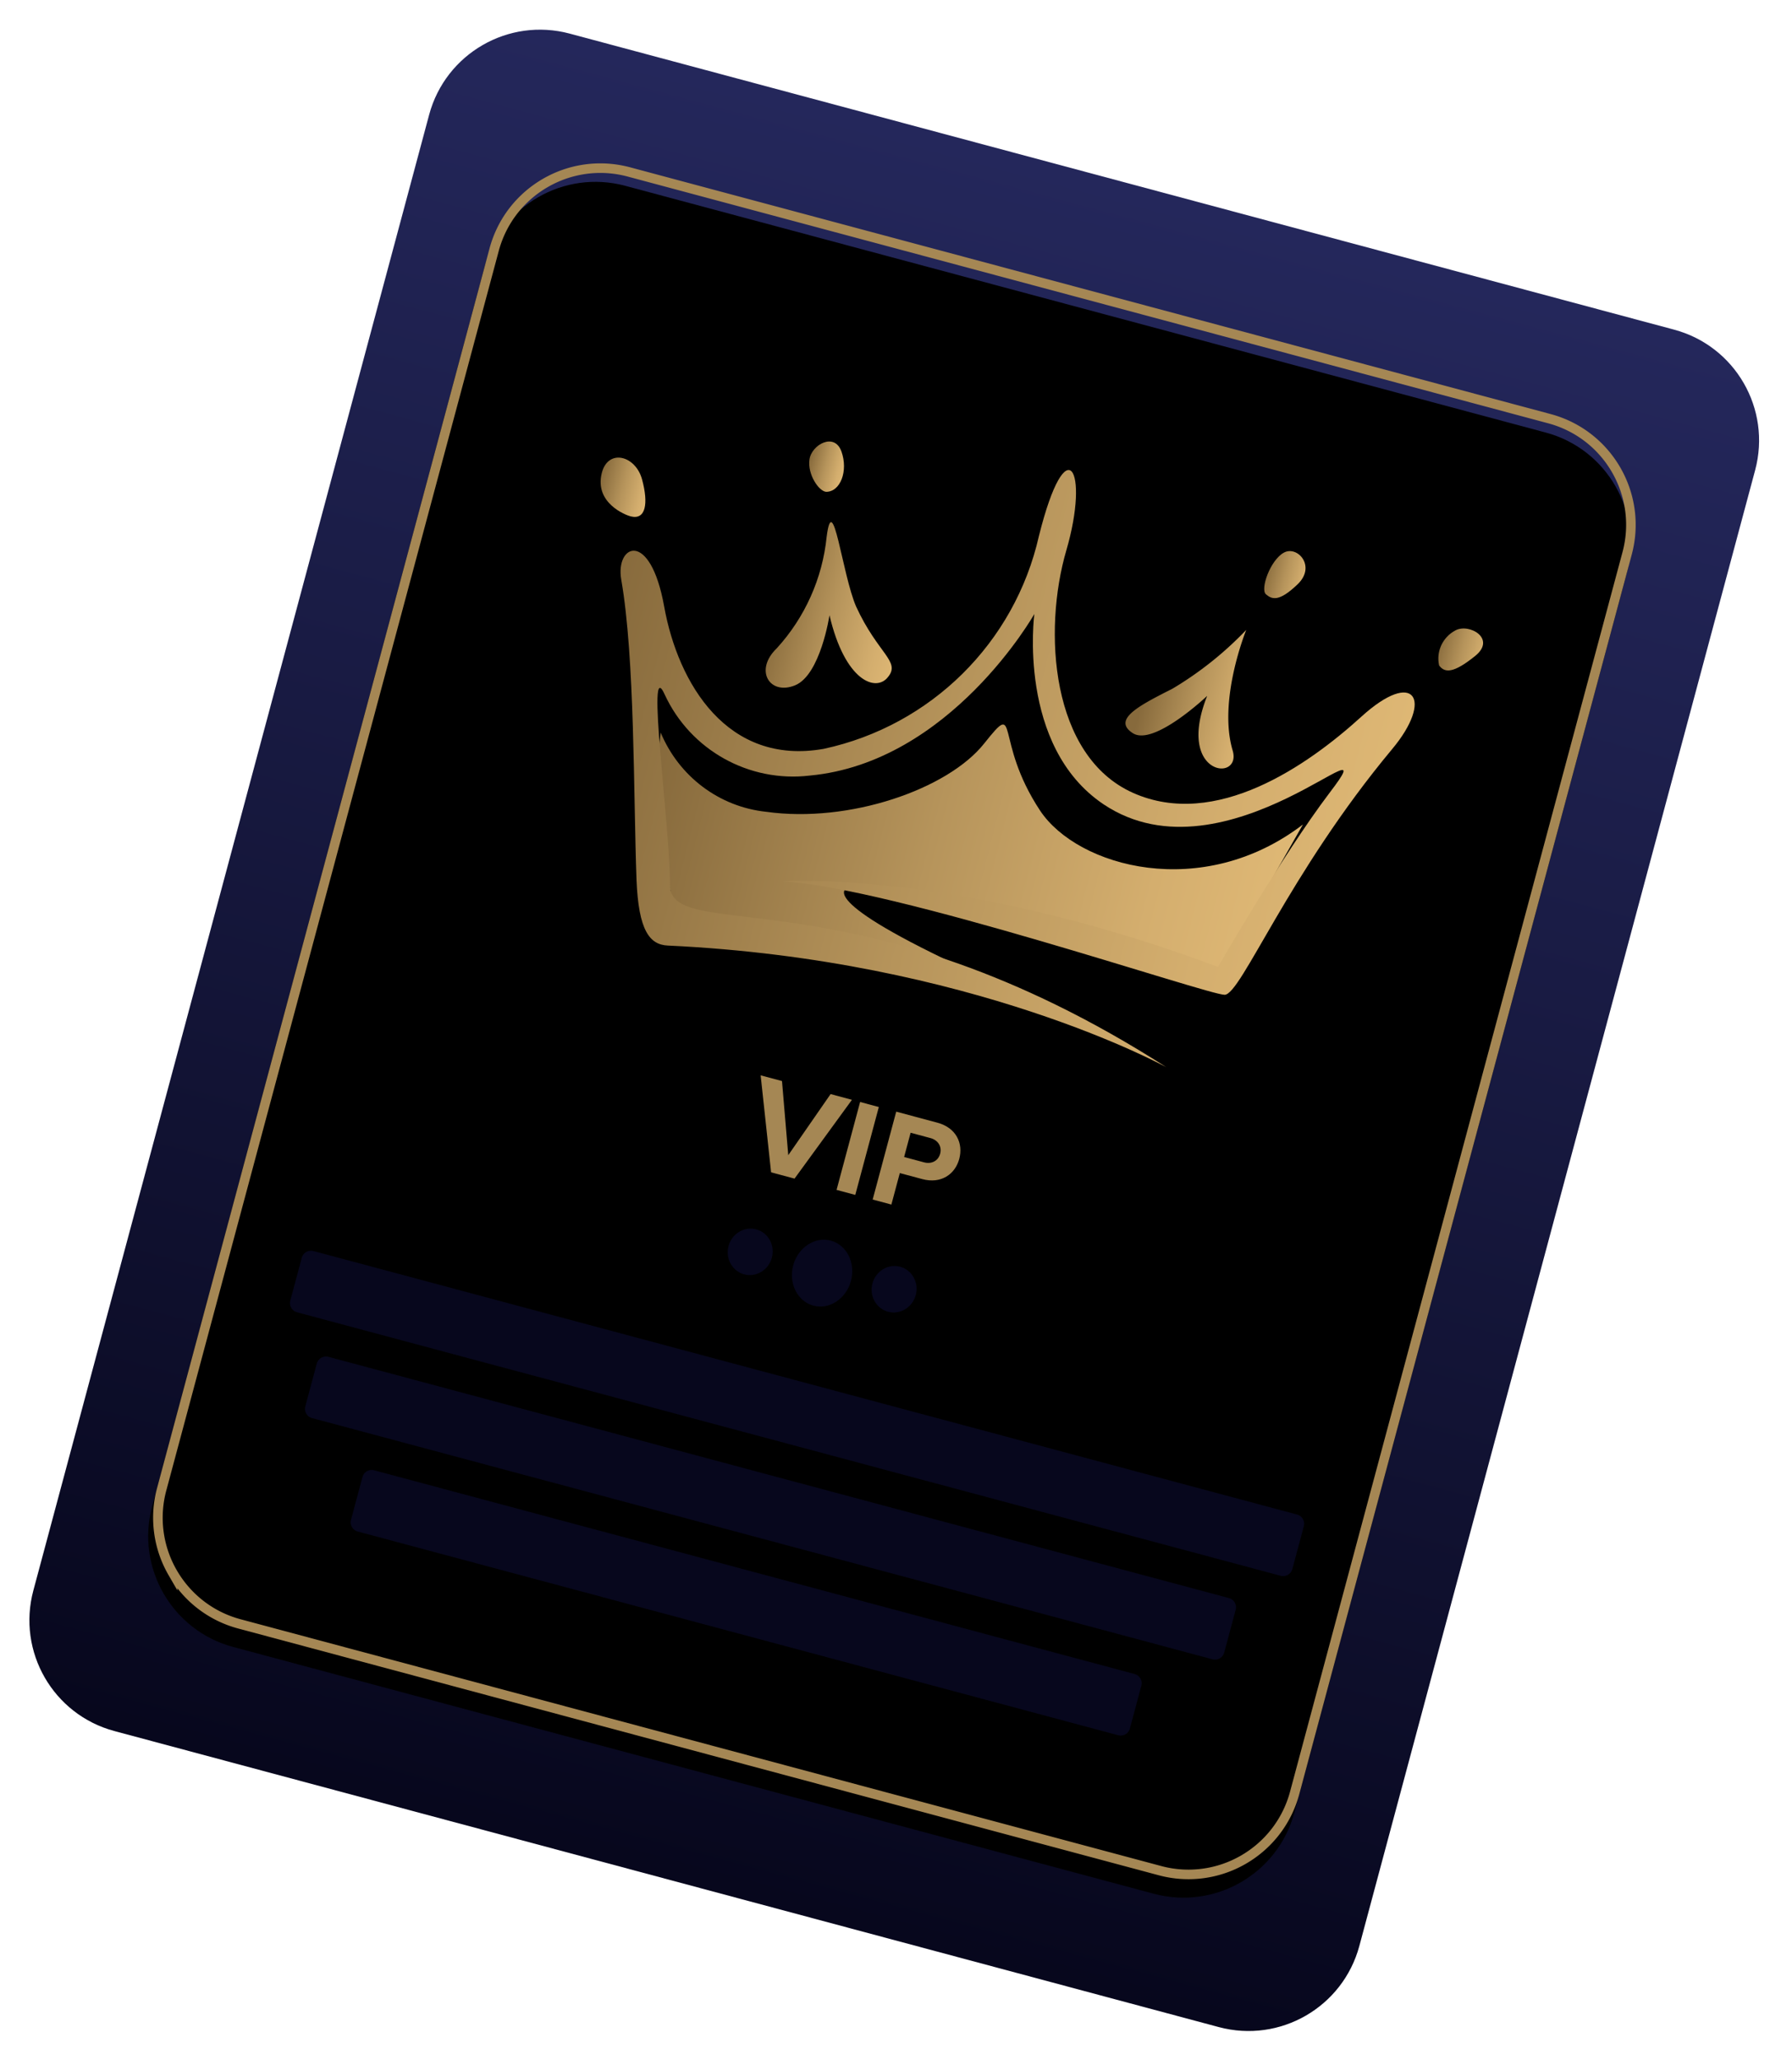 <svg xmlns="http://www.w3.org/2000/svg" xmlns:xlink="http://www.w3.org/1999/xlink" width="375" height="431" xmlns:v="https://vecta.io/nano"><defs><linearGradient id="A" x1="50%" x2="50%" y1="0%" y2="100%"><stop offset="0%" stop-color="#24275b"/><stop offset="100%" stop-color="#07071d"/></linearGradient><linearGradient id="B" x1="0%" x2="100.037%" y1="49.767%" y2="49.767%"><stop offset="0%" stop-color="#876a3c"/><stop offset="45%" stop-color="#b6945b"/><stop offset="80%" stop-color="#d4ae6e"/><stop offset="100%" stop-color="#dfb875"/></linearGradient><linearGradient id="C" x1="-.019%" x2="99.919%" y1="50.039%" y2="50.039%"><stop offset="0%" stop-color="#876a3c"/><stop offset="45%" stop-color="#b6945b"/><stop offset="80%" stop-color="#d4ae6e"/><stop offset="100%" stop-color="#dfb875"/></linearGradient><linearGradient id="D" x1=".827%" x2="100.297%" y1="50.075%" y2="50.075%"><stop offset="0%" stop-color="#876a3c"/><stop offset="45%" stop-color="#b6945b"/><stop offset="80%" stop-color="#d4ae6e"/><stop offset="100%" stop-color="#dfb875"/></linearGradient><linearGradient id="E" x1=".605%" x2="100.047%" y1="49.897%" y2="49.897%"><stop offset="0%" stop-color="#876a3c"/><stop offset="45%" stop-color="#b6945b"/><stop offset="80%" stop-color="#d4ae6e"/><stop offset="100%" stop-color="#dfb875"/></linearGradient><linearGradient id="F" x1="0%" x2="99.931%" y1="49.732%" y2="49.732%"><stop offset="0%" stop-color="#876a3c"/><stop offset="45%" stop-color="#b6945b"/><stop offset="80%" stop-color="#d4ae6e"/><stop offset="100%" stop-color="#dfb875"/></linearGradient><linearGradient id="G" x1=".238%" x2="101.385%" y1="48.256%" y2="48.256%"><stop offset="0%" stop-color="#876a3c"/><stop offset="45%" stop-color="#b6945b"/><stop offset="80%" stop-color="#d4ae6e"/><stop offset="100%" stop-color="#dfb875"/></linearGradient><linearGradient id="H" x1="-.892%" x2="99.043%" y1="50.158%" y2="50.158%"><stop offset="0%" stop-color="#876a3c"/><stop offset="45%" stop-color="#b6945b"/><stop offset="80%" stop-color="#d4ae6e"/><stop offset="100%" stop-color="#dfb875"/></linearGradient><linearGradient id="I" x1="-.481%" x2="101.62%" y1="50.274%" y2="50.274%"><stop offset="0%" stop-color="#876a3c"/><stop offset="45%" stop-color="#b6945b"/><stop offset="80%" stop-color="#d4ae6e"/><stop offset="100%" stop-color="#dfb875"/></linearGradient><filter id="J" width="104%" height="103.2%" x="-2%" y="-.9%"><feMorphology in="SourceAlpha" operator="dilate" radius=".5"/><feOffset dy="2" result="B"/><feMorphology in="SourceAlpha" radius="2.5"/><feOffset dy="2"/><feComposite in="B" operator="out" result="B"/><feGaussianBlur stdDeviation="1"/><feColorMatrix values="0 0 0 0 0 0 0 0 0 0 0 0 0 0 0 0 0 0 0.399 0"/></filter><path id="K" d="M87.24 54.944l199.418-.026c13.255-.008 24.001 10.735 24.003 23.99l-.042 268.462c-.008 13.252-10.751 23.995-24.003 24.003l-199.418.027c-13.255.008-24.001-10.736-24.003-23.99l.042-268.462c.008-13.253 10.751-23.995 24.003-24.004z"/></defs><g fill="none" fill-rule="evenodd"><path fill="url(#A)" d="M67.304 31.26l239.232-.032c13.254-.008 24.001 10.736 24.003 23.99l-.049 319.626c-.009 13.252-10.751 23.995-24.004 24.003l-239.232.032c-13.254.008-24.001-10.736-24.003-23.99L43.3 55.263c.009-13.252 10.751-23.995 24.004-24.003z" transform="matrix(.966 .259 -.259 .966 62.291 -40.6)"/><g transform="matrix(.966 .259 -.259 .966 61.802 -40.673)"><use fill="#000" filter="url(#J)" xlink:href="#K"/><path stroke="#a58754" stroke-linejoin="square" stroke-width="2" d="M286.659 55.918c6.35-.004 12.1 2.568 16.263 6.728s6.738 9.91 6.74 16.262h0l-.043 268.461c-.004 6.35-2.58 12.1-6.742 16.262a22.95 22.95 0 0 1-16.261 6.742h0l-199.419.027c-6.35.004-12.1-2.568-16.263-6.728a22.93 22.93 0 0 1-6.74-16.262h0l.043-268.462c.004-6.35 2.58-12.099 6.742-16.261s9.912-6.739 16.262-6.743h0z"/></g><path fill="#a58754" fill-rule="nonzero" d="M166.267 246.565l12.014-16.488-4.466-1.197-8.862 12.783-1.311-15.508-4.467-1.197 2.186 20.292 4.907 1.315zm12.712 3.406l4.927-18.386-3.916-1.049-4.927 18.387 3.915 1.049zm7.554 2.024l1.765-6.588 4.688 1.256c3.97 1.064 6.892-1.02 7.749-4.218.864-3.225-.59-6.511-4.587-7.582l-8.603-2.305-4.927 18.387 3.915 1.049zm6.829-8.835l-4.163-1.116 1.359-5.073 4.163 1.116c1.545.414 2.429 1.744 2.023 3.261-.414 1.544-1.839 2.226-3.382 1.812z"/><g fill="#07071d"><g transform="matrix(.966 .259 -.259 .966 153.39 253.676)"><ellipse cx="5.603" cy="6.997" rx="4.693" ry="4.873"/><ellipse cx="21.283" cy="7.402" rx="6.257" ry="7.038"/><ellipse cx="36.711" cy="6.755" rx="4.693" ry="4.873"/></g><path d="M65.596 261.719l205.832 55.122a2 2 0 0 1 1.414 2.449l-2.398 8.948a2 2 0 0 1-2.449 1.414l-205.832-55.12a2 2 0 0 1-1.414-2.449l2.398-8.949a2 2 0 0 1 2.449-1.414zm3.14 22.132l188.433 50.463a2 2 0 0 1 1.414 2.449l-2.398 8.949a2 2 0 0 1-2.449 1.414L65.303 296.663a2 2 0 0 1-1.414-2.449l2.398-8.948a2 2 0 0 1 2.449-1.414zm9.566 23.734l159.128 42.616a2 2 0 0 1 1.414 2.449l-2.399 8.948a2 2 0 0 1-2.449 1.414l-159.13-42.615a2 2 0 0 1-1.414-2.449l2.399-8.949a2 2 0 0 1 2.449-1.414z"/></g><g transform="matrix(.97 .242 -.242 .97 131.434 75.069)" fill-rule="nonzero"><path fill="url(#B)" d="M25.544 74.214c5.951 8.015 15.681 12.126 25.445 10.753 17.465-1.844 35.733-13.774 40.802-24.884s1.657-1.28 14.756 10.752c10.539 9.626 37.59 10.24 54.102-10.496l-10.038 35.84H71.516s-7.278 3.636 26.097 10.241c4.216.82-22.384 2.253-22.384 2.253l-36.386 3.635-11.041-21.71-2.258-16.384z"/><path fill="url(#C)" d="M145.224 116.558s-44.857-11.998-107.434.552c-3.726.753-6.696-1.556-9.667-11.696C23.09 87.995 16.595 60.537 9.798 45.177c-3.02-6.827 3.323-11.746 10.069 3.263s20.943 29.164 39.62 20.832C80.08 59.149 92.92 38.044 92.414 15.159c0-23.794 6.998-16.013 6.293 1.506s7.25 42.617 25.877 45.88 34.033-14.407 42.44-27.006 13.845-7.178 7.904 5.02c-14.8 30.62-18.224 57.426-21.547 58.33s-73.05-5.02-95.654-.603c0 0 34.939-11.345 92.885-4.719 0 0 7.3-25.7 13.845-41.011 8.659-20.08-16.06 24.295-45.31 13.804-20.59-7.43-23.712-35.138-23.712-35.138S85.92 65.607 58.029 75.396c-11.985 4.558-25.55.888-33.58-9.086-6.041-7.68 7.703 26.253 10.724 38.401s37.355-12.7 110.052 11.847z"/><path fill="url(#D)" d="M134.685 39.08s-8.299 13.055-13.238 11.341 0-5.998 5.828-11.038a72.83 72.83 0 0 0 12.003-15.675s-2.272 15.675 3.36 25.201c3.506 5.998-10.374 8.064-7.953-9.828z"/><path fill="url(#E)" d="M68.89 51.461c-1.65 3.684-8.5 3.037-14.998-9.608 0 0 1.2 12.595-3.45 15.98s-9.098-.995-5.599-6.57c4.172-7.7 5.75-16.531 4.5-25.19-1.2-10.206 4.999 6.72 9.498 12.644 6.899 8.612 11.898 8.861 10.048 12.744z"/><path fill="url(#F)" d="M8.516 31.854c-1.084 0-8.074-.85-8.074-7.333 0-5.313 5.96-5.313 8.508-.744s2.818 8.077-.434 8.077z"/><path fill="url(#G)" d="M46.959 16.965c-1.497.27-4.705-2.59-5.026-5.72s3.69-6.855 6.095-3.24 1.818 8.258-1.07 8.96z"/><path fill="url(#H)" d="M141.475 15.489c-1.47-.732-.862-7.168 1.521-9.365s7.302 1.099 4.412 5.703-4.463 4.394-5.933 3.662z"/><path fill="url(#I)" d="M180.246 21.156c-1.341-2.688-.718-5.908 1.537-7.946 2.437-2.204 8.796-.41 5.298 4.204s-5.298 5.024-6.835 3.742z"/></g></g></svg>